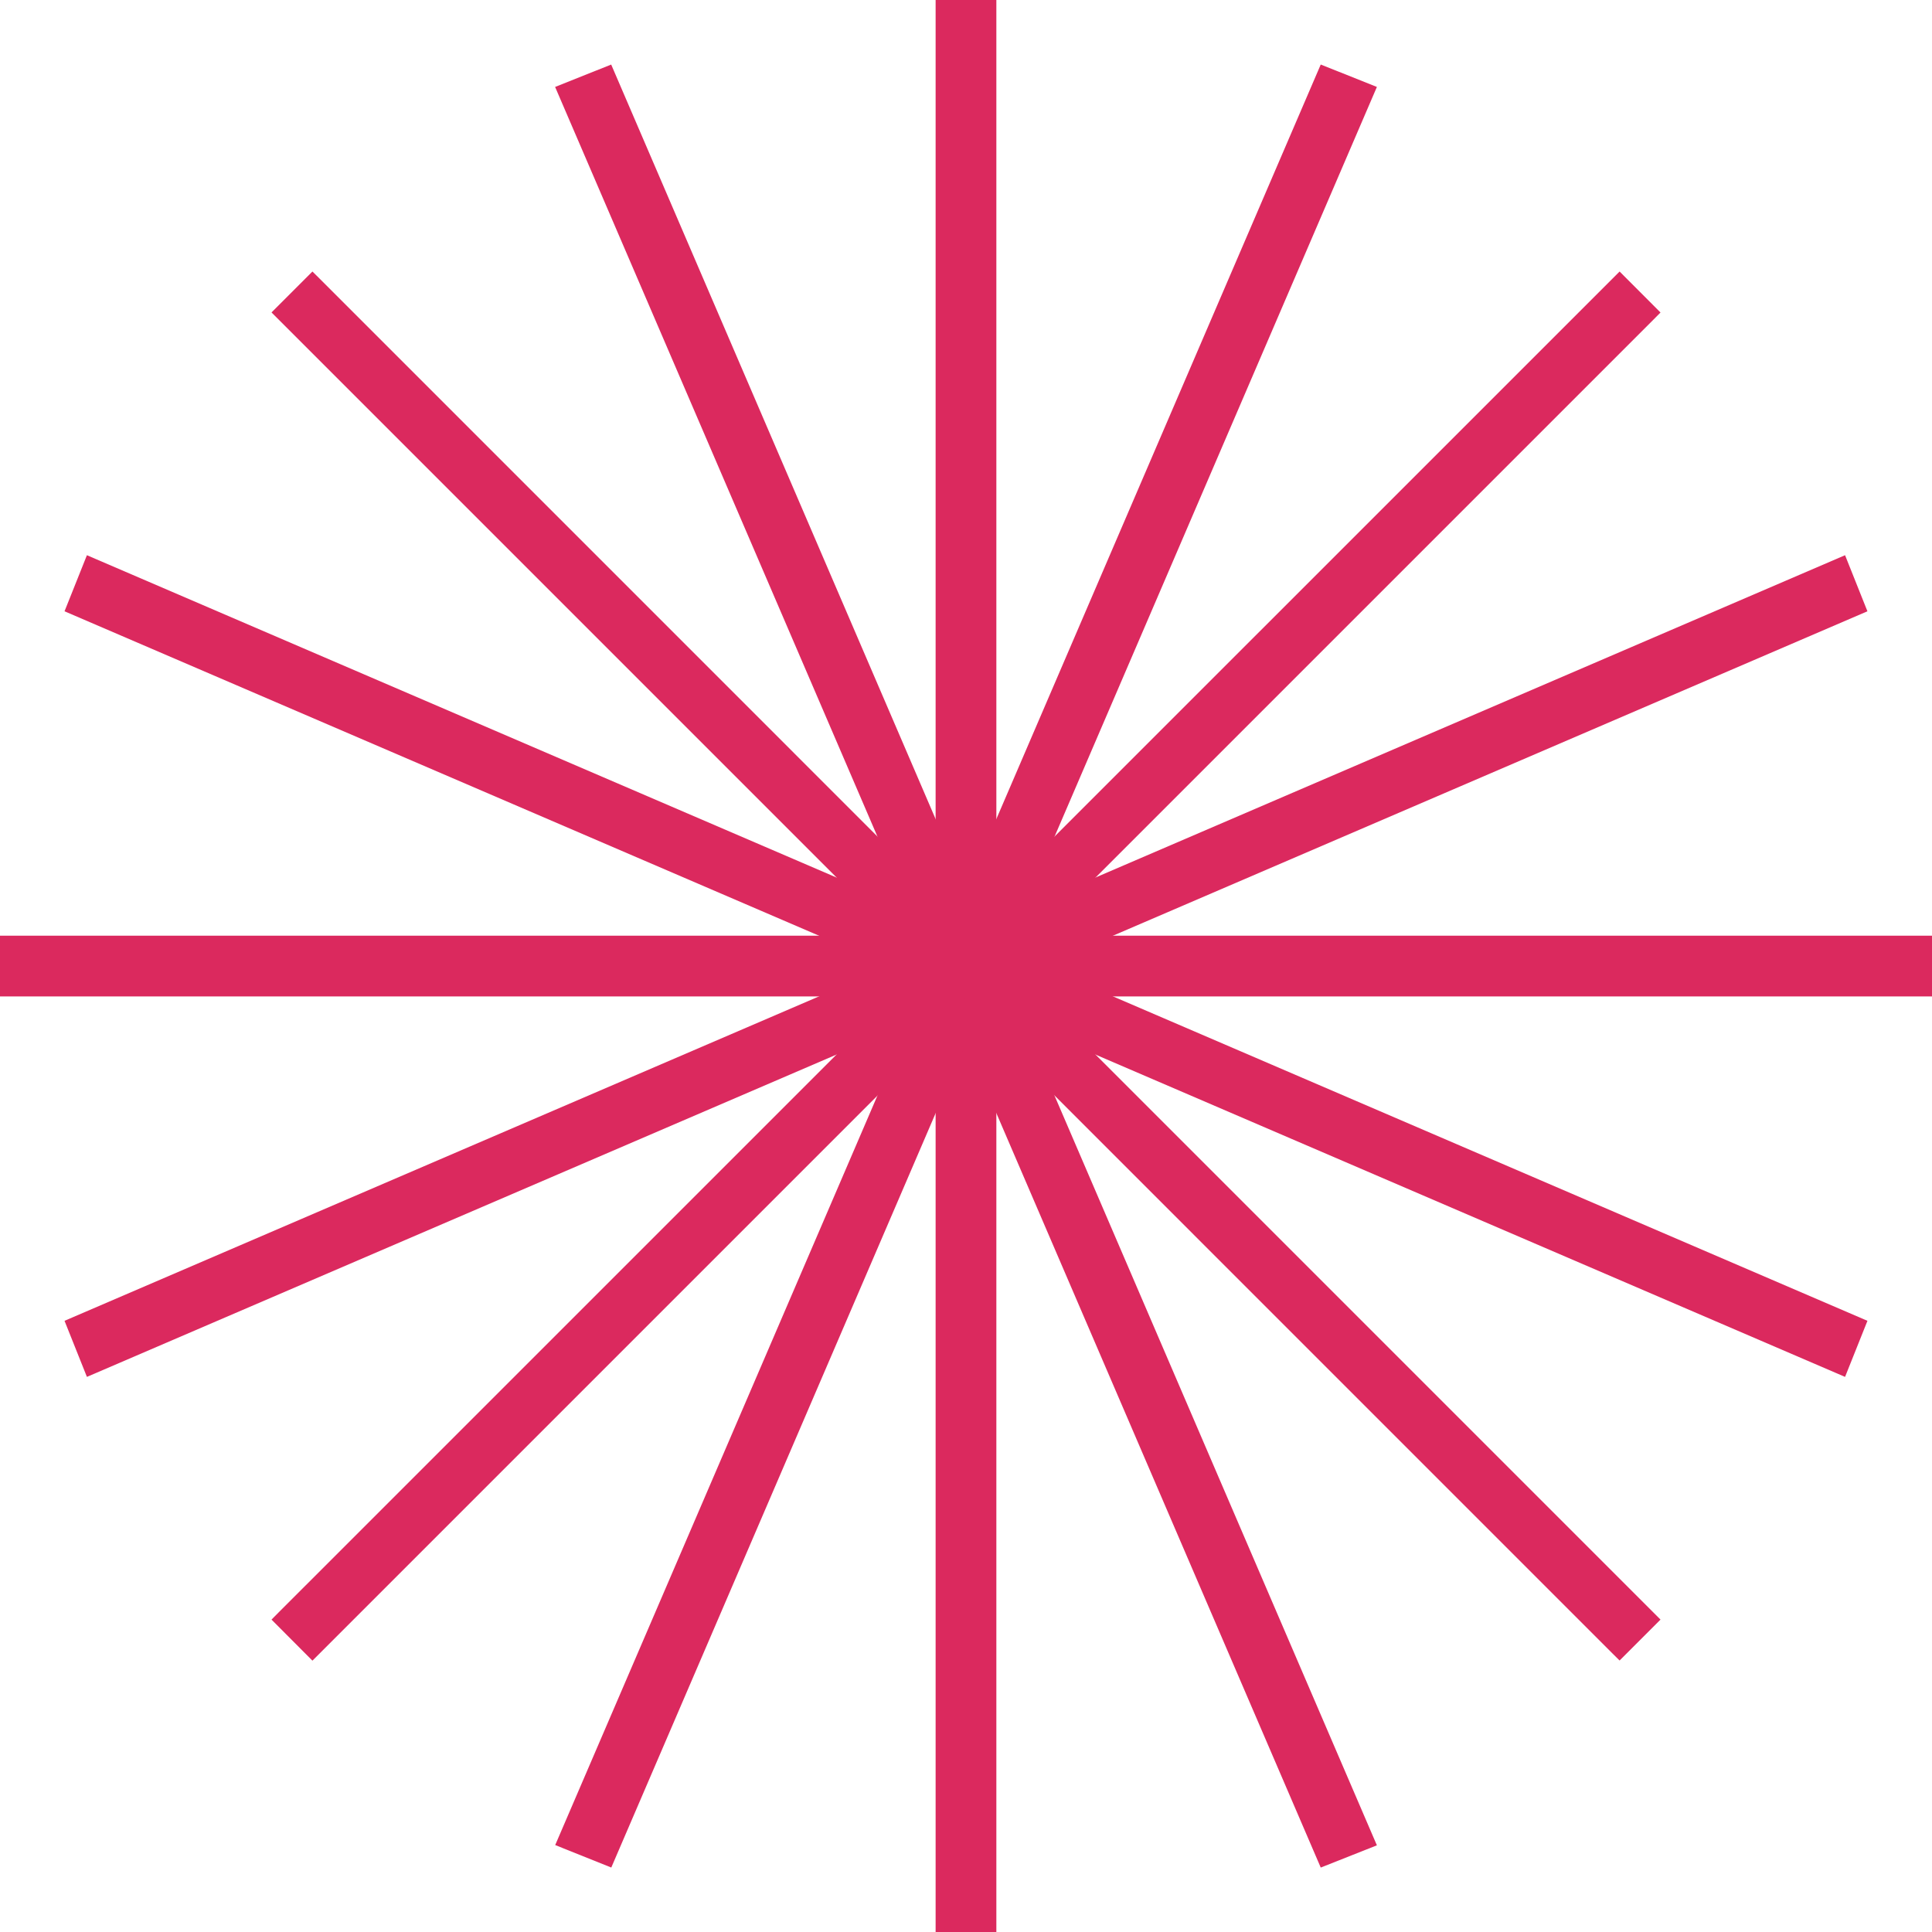 <svg xmlns="http://www.w3.org/2000/svg" width="80" height="80.003" viewBox="0 0 80 80.003">
  <g id="icon-securite" transform="translate(-100.221 -75.315)">
    <rect id="Rectangle_194" data-name="Rectangle 194" width="2.515" height="80.003" transform="translate(138.963 75.315)" fill="#db295e"/>
    <rect id="Rectangle_195" data-name="Rectangle 195" width="80" height="2.515" transform="translate(100.221 114.06)" fill="#db295e"/>
    <path id="Tracé_301" data-name="Tracé 301" d="M159.395,78.668l-55.54,55.537-.281.284,1.694,1.7,55.54-55.54.281-.284Z" transform="translate(7.89 7.89)" fill="#db295e"/>
    <path id="Tracé_302" data-name="Tracé 302" d="M105.552,78.949l-.284-.281-1.694,1.694,55.537,55.54.284.281,1.694-1.694Z" transform="translate(7.89 7.89)" fill="#db295e"/>
    <path id="Tracé_303" data-name="Tracé 303" d="M109.981,76.485l-.16-.372-2.322.927L139.042,150.4l.16.372,2.325-.921Z" transform="translate(15.708 1.875)" fill="#db295e"/>
    <path id="Tracé_304" data-name="Tracé 304" d="M174.746,82.595,101.39,114.137l-.372.16.927,2.322L175.3,85.077l.372-.16Z" transform="translate(1.875 15.71)" fill="#db295e"/>
    <path id="Tracé_305" data-name="Tracé 305" d="M139.2,76.112l-31.539,73.356-.16.372,2.322.931,31.542-73.359.16-.372Z" transform="translate(15.71 1.875)" fill="#db295e"/>
    <path id="Tracé_306" data-name="Tracé 306" d="M102.317,82.755l-.372-.16-.927,2.322,73.356,31.542.372.16.927-2.322Z" transform="translate(1.875 15.71)" fill="#db295e"/>
  </g>
</svg>
